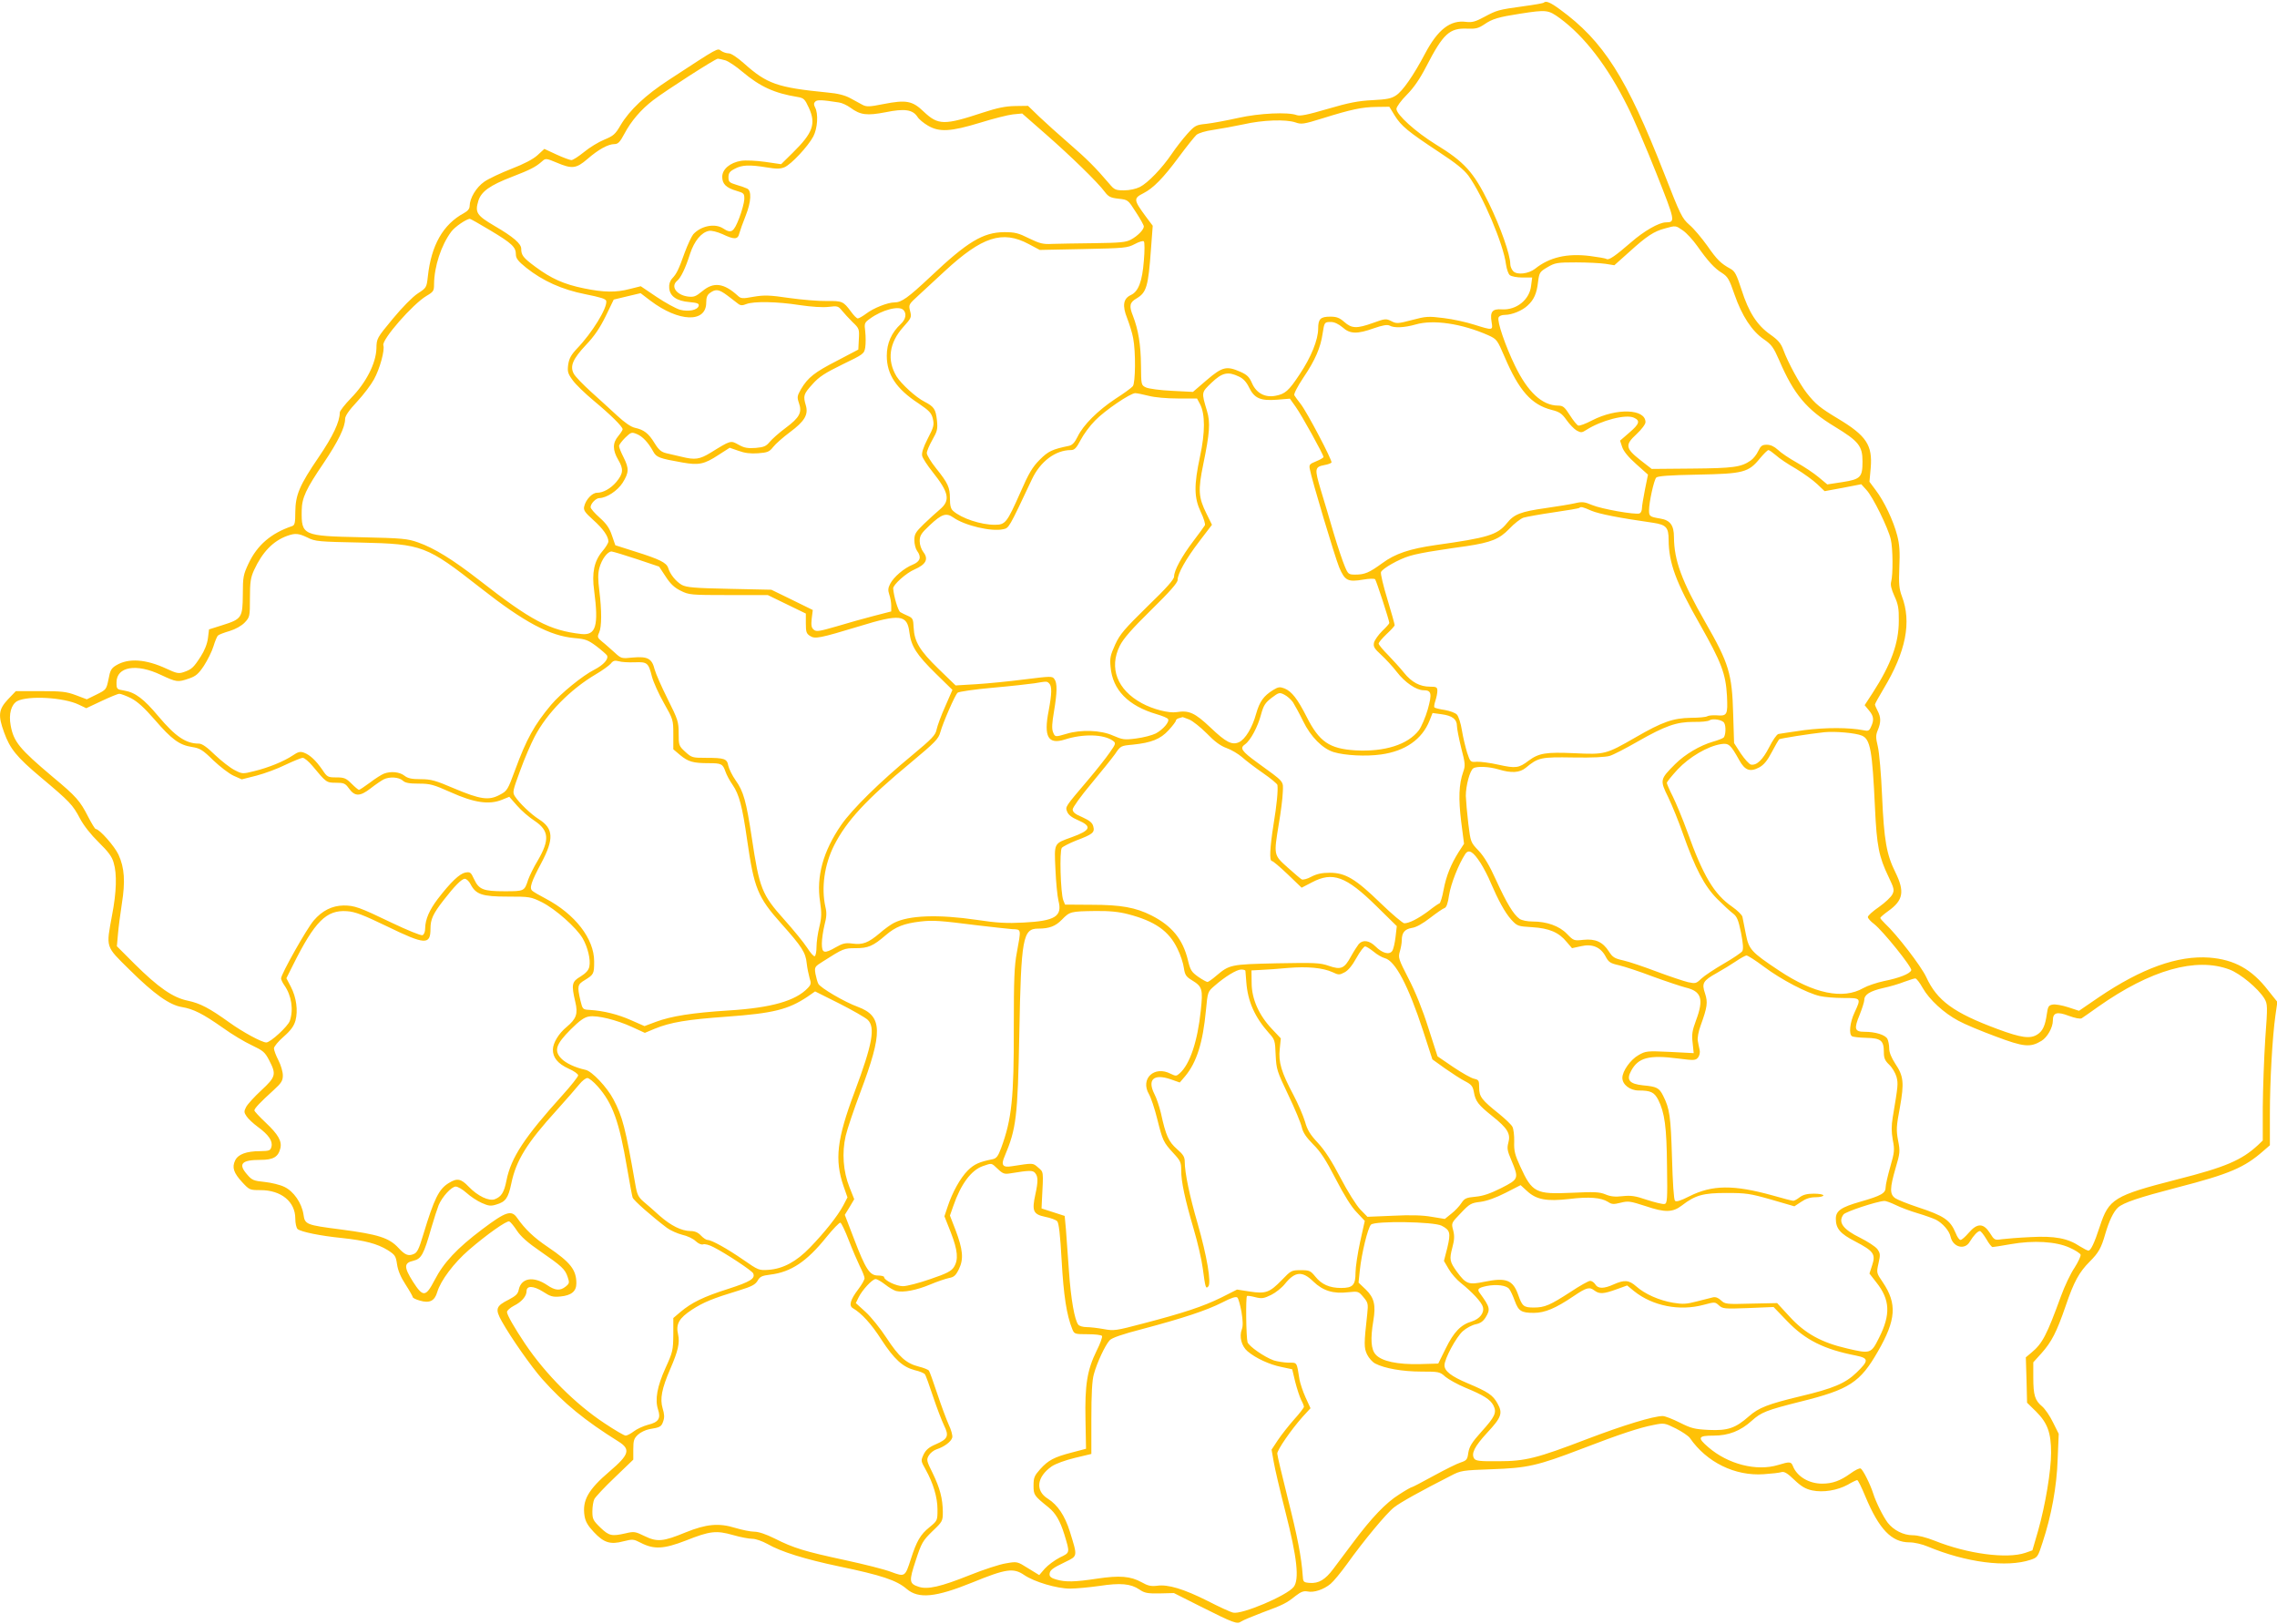 <?xml version="1.0" standalone="no"?>
<!DOCTYPE svg PUBLIC "-//W3C//DTD SVG 20010904//EN"
 "http://www.w3.org/TR/2001/REC-SVG-20010904/DTD/svg10.dtd">
<svg version="1.0" xmlns="http://www.w3.org/2000/svg"
 width="1280pt" height="913pt" viewBox="0 0 1280 913"
 preserveAspectRatio="xMidYMid meet">
<g transform="translate(0,913) scale(0.1,-0.1)"
fill="#ffc107" stroke="none">
<path d="M8678 9115 c-2 -3 -53 -12 -113 -20 -144 -20 -150 -22 -221 -60 -50
-27 -69 -32 -102 -28 -89 12 -160 -43 -232 -180 -64 -121 -125 -209 -162 -233
-26 -18 -53 -23 -133 -27 -79 -4 -132 -14 -251 -49 -116 -34 -157 -42 -175
-35 -48 18 -209 11 -329 -16 -63 -14 -143 -29 -178 -33 -59 -6 -65 -9 -109
-58 -25 -28 -64 -78 -86 -111 -55 -81 -134 -163 -179 -186 -22 -11 -58 -19
-89 -19 -47 0 -55 3 -83 37 -80 94 -129 142 -226 226 -58 50 -133 118 -168
151 l-63 61 -72 -1 c-54 -1 -100 -10 -182 -37 -218 -72 -251 -71 -332 5 -64
62 -99 68 -227 43 -80 -16 -95 -16 -118 -4 -14 8 -45 25 -68 37 -29 16 -70 27
-129 32 -282 28 -339 48 -469 164 -37 33 -72 56 -85 56 -12 0 -32 6 -43 14
-22 16 -8 24 -294 -163 -131 -85 -221 -170 -271 -254 -30 -52 -41 -61 -92 -82
-32 -13 -83 -44 -113 -69 -31 -25 -63 -46 -72 -46 -8 0 -46 14 -83 31 l-69 32
-38 -35 c-25 -23 -77 -50 -147 -77 -59 -23 -127 -55 -152 -72 -46 -32 -82 -92
-83 -137 0 -15 -10 -28 -32 -40 -117 -63 -184 -180 -203 -357 -7 -62 -8 -63
-57 -95 -29 -19 -87 -78 -140 -142 -90 -109 -91 -110 -92 -168 -3 -83 -58
-191 -142 -277 -35 -36 -64 -73 -64 -82 0 -52 -39 -134 -118 -250 -109 -160
-131 -213 -132 -309 0 -60 -3 -74 -17 -79 -119 -40 -197 -107 -246 -211 -29
-62 -32 -75 -32 -174 -1 -130 -6 -138 -114 -172 l-76 -24 -6 -49 c-4 -32 -19
-70 -41 -104 -40 -62 -51 -72 -95 -87 -29 -10 -41 -7 -97 19 -116 54 -214 61
-283 19 -27 -16 -34 -28 -43 -78 -12 -58 -13 -59 -67 -86 l-55 -27 -61 23
c-53 20 -81 23 -200 23 l-138 0 -45 -47 c-52 -56 -56 -89 -21 -185 33 -92 71
-139 207 -253 162 -136 179 -154 219 -230 21 -40 62 -92 106 -135 54 -53 75
-81 84 -115 19 -62 16 -165 -9 -294 -34 -186 -39 -172 98 -307 139 -138 226
-199 295 -210 65 -11 118 -38 229 -116 51 -37 125 -81 164 -99 63 -30 73 -38
97 -84 41 -79 38 -93 -44 -169 -39 -36 -77 -78 -85 -93 -13 -25 -13 -31 2 -53
9 -14 38 -41 64 -60 60 -44 84 -79 76 -111 -6 -22 -12 -24 -64 -25 -78 0 -124
-18 -140 -52 -19 -39 -9 -70 40 -123 40 -43 42 -44 102 -44 117 0 196 -65 196
-160 0 -27 6 -52 13 -59 20 -16 128 -38 247 -50 132 -14 200 -32 259 -68 42
-27 46 -33 53 -80 5 -35 21 -73 48 -114 22 -34 40 -66 40 -70 0 -5 18 -14 40
-20 54 -16 83 -3 98 48 19 65 94 164 177 236 103 89 214 167 228 161 7 -3 26
-26 43 -52 21 -32 61 -68 130 -115 123 -85 140 -101 155 -145 11 -32 10 -37
-11 -54 -31 -25 -59 -23 -104 8 -77 52 -146 41 -160 -26 -4 -23 -17 -35 -55
-55 -74 -37 -79 -53 -40 -123 54 -96 165 -253 226 -323 124 -139 239 -233 431
-353 68 -43 59 -73 -50 -166 -122 -104 -156 -164 -142 -252 5 -31 19 -55 52
-90 56 -60 93 -72 167 -52 52 13 57 12 96 -8 75 -39 130 -36 254 12 136 54
171 58 266 31 41 -12 90 -21 108 -21 19 0 56 -13 85 -29 76 -44 212 -86 402
-126 240 -50 324 -78 381 -127 67 -57 163 -47 368 36 191 78 232 84 293 42 56
-38 183 -76 257 -76 34 0 108 7 165 15 118 18 176 13 225 -20 29 -20 45 -23
114 -22 l80 2 143 -72 c195 -98 212 -104 235 -88 10 7 63 29 118 50 120 44
138 54 188 94 30 23 45 29 67 25 36 -8 92 11 130 43 16 13 58 64 92 111 92
129 222 286 265 319 34 27 149 91 318 177 57 30 65 31 230 37 202 7 256 19
507 115 213 82 325 119 404 134 59 12 62 11 125 -20 35 -18 71 -42 79 -54 94
-136 253 -214 414 -203 45 3 90 8 101 12 15 4 33 -6 72 -44 39 -37 63 -51 100
-59 62 -13 141 0 200 32 25 15 49 26 53 26 5 0 25 -41 46 -92 77 -184 147
-258 248 -258 27 0 71 -10 104 -24 214 -89 443 -119 577 -74 39 13 41 16 67
97 50 151 80 315 85 468 l6 143 -32 64 c-17 36 -45 76 -61 90 -41 34 -50 63
-50 163 l0 85 46 51 c57 64 85 118 136 266 46 136 76 190 135 249 50 50 65 76
88 157 21 72 46 124 71 147 31 28 119 57 334 113 294 76 377 112 483 205 l37
32 0 174 c0 188 14 433 31 555 l11 77 -52 65 c-92 119 -190 173 -330 184 -178
13 -381 -60 -622 -223 l-111 -76 -61 20 c-34 11 -73 18 -87 15 -23 -4 -27 -11
-33 -54 -9 -64 -23 -95 -53 -114 -40 -26 -91 -19 -223 30 -248 92 -341 160
-402 293 -29 62 -166 240 -232 301 -14 14 -26 27 -26 31 0 4 20 21 45 39 84
60 93 109 40 217 -50 101 -64 179 -75 429 -5 121 -16 246 -24 279 -12 50 -12
63 0 92 18 43 18 72 -1 108 -8 15 -15 32 -15 36 0 4 22 44 49 89 125 208 158
374 102 520 -15 41 -18 68 -14 163 4 86 1 128 -12 178 -21 82 -74 194 -121
255 l-35 47 7 77 c11 129 -24 182 -186 279 -98 59 -124 80 -173 142 -40 51
-106 172 -132 243 -14 38 -30 56 -74 87 -74 52 -121 125 -161 251 -28 86 -37
104 -62 118 -55 30 -76 51 -131 130 -31 43 -75 96 -100 117 -42 37 -50 54
-142 289 -211 539 -341 744 -587 923 -53 39 -78 49 -90 37z m90 -87 c139 -102
269 -271 380 -494 34 -66 107 -237 163 -378 107 -270 108 -275 54 -276 -39 0
-124 -49 -196 -112 -89 -77 -125 -102 -138 -94 -5 4 -47 11 -93 17 -129 16
-228 -7 -309 -72 -36 -28 -100 -36 -122 -14 -9 9 -17 27 -17 40 0 53 -55 209
-121 344 -85 174 -137 231 -299 330 -113 70 -220 167 -220 199 0 11 26 47 58
79 39 39 74 90 109 158 96 186 131 218 231 214 48 -2 63 2 96 24 45 31 79 41
201 60 149 23 158 22 223 -25z m-4691 -237 c17 -5 61 -34 97 -65 99 -83 179
-120 309 -141 35 -6 41 -11 64 -61 41 -90 23 -141 -91 -253 l-65 -64 -89 13
c-50 7 -110 10 -136 6 -62 -10 -106 -47 -106 -90 0 -40 22 -62 81 -79 41 -12
44 -15 43 -48 -1 -19 -14 -67 -29 -106 -31 -79 -44 -87 -90 -57 -46 30 -124
15 -168 -33 -9 -11 -31 -57 -48 -103 -35 -98 -45 -118 -71 -146 -13 -15 -18
-33 -16 -54 4 -46 43 -72 113 -78 44 -4 55 -8 53 -20 -5 -25 -57 -36 -106 -23
-23 7 -82 39 -131 72 l-89 60 -60 -15 c-79 -21 -147 -20 -259 3 -113 23 -184
55 -273 121 -69 51 -80 65 -80 102 0 28 -45 67 -150 128 -100 59 -111 75 -91
141 16 52 64 87 189 135 101 39 133 55 168 86 21 19 23 19 83 -6 87 -37 110
-34 173 20 62 54 117 84 152 84 20 0 31 11 56 58 38 72 94 137 162 189 66 51
349 233 363 233 6 0 24 -4 42 -9z m639 -237 c17 -2 46 -16 64 -29 57 -42 93
-46 198 -26 107 22 152 15 179 -25 8 -14 35 -36 59 -50 64 -38 129 -34 293 16
74 23 157 44 185 47 l52 5 129 -113 c142 -124 297 -275 335 -327 21 -28 33
-34 78 -39 53 -6 53 -6 97 -75 25 -38 45 -74 45 -81 0 -18 -35 -54 -73 -74
-27 -15 -61 -18 -207 -20 -96 -1 -202 -3 -235 -4 -51 -3 -70 2 -130 31 -60 30
-79 35 -140 35 -119 -1 -207 -54 -414 -250 -127 -119 -163 -145 -203 -145 -38
0 -119 -32 -160 -64 -19 -14 -40 -26 -46 -26 -6 0 -23 17 -38 38 -43 58 -49
61 -137 60 -45 -1 -140 7 -211 17 -109 16 -139 17 -199 7 -65 -12 -72 -11 -91
7 -77 70 -135 77 -197 25 -38 -31 -48 -35 -82 -31 -65 9 -98 57 -61 88 21 17
47 70 73 152 24 73 64 121 106 129 15 3 46 -5 76 -18 67 -32 87 -31 95 4 4 15
20 60 36 100 31 78 34 140 8 152 -8 4 -35 14 -60 21 -40 12 -45 17 -45 43 0
22 7 33 35 47 40 22 83 24 180 8 54 -9 76 -9 100 1 38 16 133 118 162 173 24
46 29 128 10 163 -8 16 -8 24 1 33 11 11 37 10 133 -5z m3124 -73 c37 -60 77
-92 248 -205 95 -62 142 -100 167 -134 80 -111 197 -385 211 -499 4 -26 13
-54 22 -60 9 -7 40 -13 70 -13 l55 0 -6 -46 c-8 -78 -82 -138 -164 -133 -54 4
-68 -13 -58 -72 8 -47 7 -47 -98 -14 -43 14 -120 31 -171 37 -87 11 -100 10
-179 -11 -80 -21 -87 -21 -116 -6 -30 15 -35 14 -102 -10 -92 -33 -120 -32
-162 5 -27 24 -44 30 -79 30 -55 0 -68 -13 -68 -67 0 -62 -39 -160 -104 -257
-62 -94 -82 -111 -137 -121 -57 -11 -106 15 -130 69 -16 37 -28 49 -66 66 -78
34 -101 29 -189 -46 l-78 -67 -118 6 c-65 3 -131 12 -146 19 -27 13 -27 14
-28 123 -1 118 -15 201 -45 279 -23 57 -19 76 21 99 55 33 65 67 80 275 l10
133 -39 52 c-69 94 -70 102 -13 131 55 28 111 85 197 201 45 61 91 118 101
127 12 10 51 22 95 28 40 6 117 20 169 31 109 25 238 29 292 11 33 -12 47 -10
150 22 163 51 224 64 306 65 l72 1 30 -49z m-5084 -646 c122 -73 144 -94 144
-135 0 -22 12 -38 58 -75 93 -74 201 -123 333 -149 85 -17 115 -26 117 -38 7
-38 -79 -179 -165 -268 -33 -35 -44 -56 -49 -90 -5 -39 -2 -50 25 -87 17 -24
70 -75 118 -115 95 -79 163 -146 163 -161 0 -5 -11 -22 -25 -39 -32 -38 -32
-78 1 -134 30 -51 28 -76 -12 -124 -31 -36 -73 -60 -108 -60 -27 0 -63 -38
-72 -77 -5 -20 3 -33 50 -75 55 -49 86 -92 86 -122 0 -8 -15 -33 -34 -55 -46
-55 -60 -121 -46 -221 26 -199 10 -253 -72 -244 -178 20 -281 74 -574 303
-149 116 -253 180 -344 212 -59 21 -88 24 -320 29 -328 7 -336 10 -334 150 1
72 24 121 124 268 81 121 120 200 120 247 0 17 22 49 68 98 37 40 79 96 94
124 33 59 62 165 53 192 -10 31 165 232 243 278 39 23 42 28 42 66 1 99 40
219 97 295 20 27 83 70 104 72 4 0 55 -29 115 -65z m6705 -1 c20 -14 56 -53
80 -87 60 -85 97 -126 140 -152 32 -21 40 -35 70 -122 41 -118 97 -204 164
-250 44 -30 55 -46 87 -119 82 -191 154 -277 313 -373 133 -81 155 -108 155
-195 0 -89 -11 -100 -113 -116 l-85 -13 -48 40 c-27 23 -83 60 -124 83 -41 23
-89 55 -105 71 -21 19 -41 29 -63 29 -26 0 -34 -6 -48 -35 -9 -20 -28 -44 -43
-54 -53 -37 -98 -43 -330 -45 l-226 -2 -63 49 c-85 67 -88 86 -23 146 29 27
51 56 51 68 0 75 -162 81 -300 10 -36 -19 -71 -32 -78 -29 -7 2 -28 28 -47 58
-30 47 -39 54 -67 54 -89 1 -170 76 -242 225 -53 109 -101 248 -92 270 3 9 18
15 36 15 39 0 98 24 128 53 35 32 51 68 58 132 7 53 9 57 53 83 43 25 54 27
161 27 63 0 138 -4 165 -8 l50 -8 84 75 c98 89 139 116 201 132 61 17 59 17
101 -12z m-3678 -76 l62 -33 245 5 c232 5 247 6 289 28 24 13 47 20 51 15 5
-4 5 -54 0 -110 -9 -114 -30 -171 -72 -191 -44 -20 -50 -60 -22 -130 13 -34
29 -84 34 -113 15 -76 13 -252 -2 -270 -7 -9 -51 -41 -98 -71 -98 -65 -180
-146 -212 -212 -16 -33 -30 -48 -48 -52 -96 -20 -117 -30 -165 -78 -41 -41
-62 -76 -109 -184 -76 -171 -84 -182 -144 -182 -78 0 -187 36 -234 78 -13 11
-18 30 -18 69 0 63 -10 86 -79 172 -28 35 -51 73 -51 84 0 11 14 44 31 74 28
49 31 61 26 110 -7 63 -16 77 -70 105 -48 24 -130 99 -157 142 -55 91 -42 189
38 278 46 51 47 55 38 90 -9 36 -8 37 50 90 32 29 97 89 145 134 210 194 324
231 472 152z m-1693 -290 c24 -18 51 -39 60 -46 13 -10 24 -10 46 -1 42 16
172 14 299 -6 67 -10 131 -14 163 -10 49 6 54 5 75 -21 12 -15 39 -44 60 -65
37 -35 38 -39 35 -95 l-3 -59 -118 -62 c-129 -66 -165 -95 -204 -160 -22 -39
-23 -45 -12 -78 19 -53 4 -82 -74 -140 -38 -28 -78 -64 -91 -80 -19 -23 -32
-29 -78 -33 -45 -3 -64 0 -96 18 -45 25 -43 26 -156 -44 -64 -39 -89 -42 -163
-24 -27 6 -65 15 -86 20 -30 7 -44 19 -68 58 -33 54 -59 74 -109 85 -23 5 -58
29 -101 69 -36 33 -102 94 -147 134 -45 41 -89 86 -97 102 -22 42 -5 82 69
161 47 49 78 95 111 162 l45 93 75 18 76 18 55 -42 c160 -121 314 -126 314
-11 0 30 6 44 22 55 32 23 50 20 98 -16z m988 -80 c20 -20 14 -53 -14 -79 -53
-49 -79 -109 -79 -179 0 -105 53 -186 179 -268 60 -41 72 -53 80 -86 8 -35 5
-47 -29 -112 -26 -51 -35 -81 -31 -97 3 -13 29 -53 57 -88 94 -118 103 -162
42 -213 -20 -17 -61 -54 -90 -82 -46 -45 -53 -56 -53 -91 0 -21 7 -48 15 -59
26 -35 19 -60 -24 -78 -48 -19 -107 -69 -127 -108 -12 -23 -13 -36 -5 -60 6
-17 11 -45 11 -63 l0 -32 -97 -25 c-54 -14 -148 -40 -210 -59 -97 -28 -114
-31 -128 -19 -14 11 -16 25 -12 63 l6 48 -116 57 -117 57 -235 5 c-199 4 -241
8 -268 22 -33 19 -66 59 -77 96 -10 29 -47 48 -184 91 l-113 36 -19 55 c-14
42 -31 66 -69 100 -28 25 -51 51 -51 59 0 20 30 51 49 51 41 1 102 41 131 86
36 58 37 80 5 144 -14 27 -25 55 -25 63 0 7 16 28 34 46 33 32 37 33 66 21 32
-13 64 -47 92 -98 18 -33 34 -39 165 -62 90 -16 122 -10 201 42 l64 41 49 -17
c35 -13 68 -17 110 -14 53 4 64 8 85 35 13 17 56 55 95 84 82 61 104 98 89
150 -16 54 -13 64 37 119 37 42 70 63 168 111 120 58 123 60 129 97 3 20 3 60
0 87 -6 48 -5 51 27 74 67 49 162 74 187 49z m2469 -98 c42 -38 82 -39 177 -5
49 17 74 21 87 15 26 -15 84 -12 147 6 99 29 259 5 407 -60 50 -23 51 -25 93
-122 81 -190 151 -269 264 -298 44 -11 58 -20 84 -57 17 -24 43 -51 57 -59 24
-13 29 -13 54 3 84 54 222 90 268 69 37 -17 31 -35 -26 -84 l-52 -45 12 -36
c8 -24 35 -57 79 -96 l66 -59 -17 -84 c-9 -46 -17 -93 -17 -106 0 -12 -6 -25
-13 -28 -24 -9 -215 25 -267 47 -43 18 -55 20 -97 10 -26 -6 -100 -18 -163
-27 -141 -20 -179 -34 -220 -86 -53 -65 -107 -81 -400 -122 -146 -21 -227 -48
-300 -102 -73 -53 -98 -64 -151 -64 -38 0 -41 2 -60 48 -11 26 -39 108 -61
182 -22 74 -54 185 -73 245 -36 121 -35 130 21 141 19 3 36 10 39 14 6 10
-138 285 -174 330 -15 19 -31 41 -35 48 -4 7 16 47 52 101 65 96 96 168 107
246 10 64 10 65 47 65 19 0 42 -11 65 -30z m-582 -277 c24 -11 42 -31 56 -60
30 -62 64 -77 157 -70 l73 6 32 -45 c34 -47 157 -270 157 -283 0 -4 -19 -15
-41 -24 -37 -15 -41 -19 -36 -44 10 -57 140 -490 165 -552 32 -75 48 -84 136
-69 33 6 61 6 66 2 7 -8 80 -232 80 -246 0 -4 -18 -24 -40 -45 -21 -21 -42
-50 -46 -65 -5 -23 1 -33 40 -69 25 -23 65 -66 88 -96 45 -59 110 -103 150
-103 45 0 49 -18 24 -108 -13 -45 -36 -98 -50 -117 -62 -81 -193 -122 -356
-113 -147 9 -204 48 -275 189 -51 100 -83 142 -124 159 -26 10 -35 9 -63 -8
-55 -34 -77 -65 -97 -135 -21 -77 -61 -143 -96 -159 -39 -18 -73 -1 -160 82
-89 84 -121 98 -191 87 -43 -7 -133 16 -195 50 -139 75 -186 199 -124 323 20
40 67 94 176 201 105 103 149 153 149 169 0 35 45 116 122 217 l71 93 -31 63
c-45 91 -48 131 -18 277 36 175 41 234 21 300 -32 107 -32 103 26 159 60 57
92 64 154 34z m-508 -108 c34 -9 101 -15 165 -15 l107 0 17 -32 c29 -56 29
-158 0 -293 -35 -164 -34 -232 4 -313 17 -35 27 -69 23 -75 -4 -7 -33 -47 -65
-89 -66 -87 -108 -165 -108 -199 0 -16 -43 -65 -150 -168 -128 -126 -154 -155
-181 -214 -27 -60 -31 -76 -26 -126 11 -129 99 -219 260 -266 31 -9 60 -21 63
-27 10 -15 -28 -59 -69 -81 -20 -10 -69 -23 -109 -28 -68 -9 -77 -7 -131 16
-68 31 -181 35 -262 10 -65 -19 -64 -19 -76 11 -7 19 -5 52 6 115 18 108 19
160 2 182 -11 17 -21 16 -167 -2 -85 -11 -207 -23 -271 -27 l-117 -7 -96 93
c-106 103 -136 153 -140 232 -2 48 -5 54 -32 66 -16 7 -35 16 -43 21 -12 6
-37 89 -40 133 -2 20 74 88 120 107 64 28 80 58 50 97 -12 16 -21 41 -21 62 0
31 8 44 56 89 68 64 93 72 133 44 63 -45 214 -81 280 -66 33 7 31 3 162 281
47 100 132 164 219 164 20 0 31 11 55 57 16 31 52 80 81 109 55 57 198 154
226 154 9 0 43 -7 75 -15z m3526 -334 c18 -17 69 -51 113 -76 43 -26 97 -65
120 -87 l41 -39 103 19 103 20 29 -32 c36 -38 122 -213 137 -278 12 -51 13
-198 2 -238 -5 -17 1 -42 18 -80 21 -45 26 -70 25 -140 0 -125 -43 -244 -147
-405 l-45 -69 24 -29 c27 -32 30 -54 12 -92 -10 -23 -16 -26 -42 -20 -82 16
-210 16 -332 1 -71 -10 -137 -20 -147 -22 -10 -3 -33 -37 -52 -75 -36 -70 -70
-103 -102 -97 -10 2 -35 30 -57 62 l-38 59 -5 161 c-6 229 -24 287 -156 517
-134 234 -176 349 -177 480 0 66 -21 95 -77 104 -60 10 -63 13 -63 47 0 45 27
167 40 183 8 9 70 14 233 17 258 5 286 12 351 92 21 25 42 46 47 46 5 0 23
-13 42 -29z m-1037 -312 c43 -18 153 -40 349 -68 71 -11 85 -26 85 -95 1 -130
40 -238 176 -476 121 -214 145 -277 152 -401 5 -108 2 -115 -60 -110 -21 1
-43 -1 -50 -5 -7 -5 -49 -9 -93 -9 -100 -2 -159 -22 -311 -110 -167 -96 -172
-97 -344 -89 -159 7 -199 1 -257 -42 -55 -42 -73 -44 -168 -23 -48 11 -104 18
-123 17 -36 -3 -37 -2 -55 52 -9 30 -23 87 -29 125 -6 39 -19 78 -28 88 -9 10
-40 21 -68 26 -29 4 -55 11 -58 14 -4 3 -1 20 5 38 6 18 11 43 11 55 0 21 -5
24 -41 24 -57 0 -104 25 -147 79 -20 25 -61 70 -89 99 -29 29 -53 58 -53 64 0
7 20 30 45 54 25 23 45 45 45 50 0 5 -18 70 -41 146 -23 75 -39 143 -36 152 8
20 100 73 162 91 28 9 95 22 150 30 55 9 131 20 169 25 139 21 185 40 240 97
27 29 63 57 80 63 17 5 94 19 170 30 76 11 141 22 144 25 9 8 18 6 68 -16z
m-7217 -151 c43 -22 63 -23 301 -28 344 -8 368 -17 670 -254 248 -195 392
-271 531 -283 60 -5 75 -11 121 -45 29 -22 56 -46 60 -52 11 -20 -19 -54 -72
-81 -65 -33 -187 -132 -242 -197 -94 -112 -139 -193 -203 -368 -41 -111 -44
-116 -86 -138 -61 -33 -109 -26 -256 36 -105 45 -130 52 -188 52 -52 0 -73 5
-92 20 -27 21 -76 26 -115 11 -13 -5 -48 -27 -78 -50 -30 -22 -58 -41 -62 -41
-4 0 -23 16 -42 35 -31 31 -42 35 -85 35 -48 0 -52 2 -79 43 -37 53 -69 83
-103 96 -22 8 -33 5 -64 -16 -48 -32 -134 -68 -217 -88 -64 -16 -66 -16 -109
6 -24 12 -74 51 -110 85 -45 44 -73 64 -91 64 -73 0 -131 39 -228 154 -81 97
-130 134 -191 144 -43 7 -44 8 -44 46 0 89 112 108 250 42 88 -41 94 -42 158
-20 38 13 53 26 83 71 20 31 45 80 54 110 9 29 20 57 26 61 5 5 34 16 65 25
33 10 67 29 85 48 28 30 29 33 29 137 0 90 4 115 23 157 47 102 107 164 187
193 45 16 64 14 114 -10z m1851 -121 l125 -42 37 -56 c27 -42 50 -63 85 -80
46 -23 57 -24 268 -24 l221 0 107 -52 107 -52 0 -55 c0 -48 3 -58 24 -71 28
-18 53 -13 278 55 227 70 268 65 280 -34 10 -79 40 -126 149 -233 l93 -91 -41
-94 c-23 -51 -44 -109 -48 -129 -6 -31 -25 -51 -138 -145 -181 -149 -336 -302
-398 -391 -102 -148 -141 -290 -119 -432 9 -63 9 -87 -4 -141 -9 -36 -16 -86
-16 -112 0 -26 -4 -49 -10 -53 -5 -3 -24 18 -43 48 -19 29 -76 99 -127 156
-128 143 -141 176 -184 463 -31 204 -46 259 -91 322 -19 27 -37 64 -41 82 -7
39 -21 44 -127 44 -74 0 -79 1 -115 34 -36 33 -37 37 -37 104 0 65 -4 77 -62
193 -34 68 -67 143 -73 166 -15 61 -39 74 -121 67 -66 -7 -67 -6 -105 29 -22
19 -52 47 -69 60 -27 22 -28 27 -17 51 15 33 15 123 1 236 -8 62 -8 96 0 126
13 50 46 94 69 94 9 -1 73 -20 142 -43z m-14 -580 c73 3 79 -2 99 -81 8 -30
38 -97 67 -148 52 -92 53 -94 53 -176 l0 -84 39 -33 c45 -37 72 -45 160 -45
71 0 79 -4 94 -47 6 -18 24 -52 41 -76 36 -53 54 -119 81 -309 39 -271 59
-321 192 -470 116 -130 137 -162 143 -224 3 -27 11 -64 16 -82 10 -29 8 -37
-10 -56 -68 -72 -204 -111 -443 -126 -207 -13 -325 -32 -411 -64 l-64 -24 -75
33 c-74 33 -154 53 -233 58 -39 2 -40 3 -52 52 -19 82 -17 91 25 116 50 31 52
35 52 105 0 127 -107 266 -275 354 -33 17 -65 36 -72 42 -19 15 -7 50 50 157
72 135 69 194 -14 246 -44 28 -109 90 -134 128 -15 23 -13 31 29 145 24 67 61
152 81 190 69 133 201 267 345 352 36 21 73 48 83 59 13 17 23 20 45 14 15 -5
55 -7 88 -6z m2332 -119 c16 -16 15 -57 -3 -153 -29 -147 -3 -192 91 -162 102
33 219 30 270 -7 18 -13 17 -17 -19 -68 -20 -29 -73 -96 -117 -148 -135 -159
-132 -154 -121 -183 7 -18 27 -33 60 -47 81 -35 74 -57 -34 -96 -102 -37 -99
-30 -92 -180 3 -72 11 -152 17 -177 23 -88 -18 -114 -197 -123 -93 -5 -149 -2
-261 15 -218 32 -383 26 -467 -17 -16 -8 -53 -34 -80 -58 -64 -54 -95 -66
-154 -58 -38 5 -54 1 -91 -20 -67 -39 -80 -35 -80 20 0 25 7 72 15 105 12 44
13 69 5 101 -24 107 -6 237 49 346 70 138 181 258 431 465 138 115 156 134
166 171 15 54 82 208 97 222 7 6 95 19 197 28 102 9 208 21 235 25 71 12 70
12 83 -1z m1370 -105 c10 -16 36 -63 57 -106 43 -89 110 -156 173 -175 64 -19
181 -25 266 -13 136 19 230 85 272 190 l17 43 51 -7 c60 -8 86 -28 86 -65 0
-15 11 -71 24 -124 23 -88 24 -100 11 -136 -24 -68 -27 -149 -11 -279 l16
-124 -30 -46 c-44 -70 -70 -134 -85 -213 -7 -40 -18 -74 -23 -76 -5 -1 -34
-21 -63 -44 -57 -42 -107 -68 -135 -68 -8 0 -69 51 -134 114 -140 136 -197
170 -285 170 -43 0 -72 -6 -103 -22 -23 -13 -48 -19 -55 -15 -7 4 -42 34 -79
67 -79 71 -78 68 -49 246 11 64 21 142 22 175 3 67 13 55 -144 169 -88 64 -99
81 -68 102 31 22 72 99 90 168 14 51 23 65 59 93 41 31 45 32 72 18 16 -8 37
-27 48 -42z m-6531 22 c36 -19 73 -52 133 -121 95 -110 138 -142 209 -153 45
-7 60 -16 120 -75 38 -36 90 -76 115 -87 l45 -20 83 21 c46 12 119 39 163 61
45 21 88 39 97 39 9 0 34 -21 55 -46 77 -93 78 -94 132 -94 44 0 52 -4 71 -30
34 -48 62 -49 123 -2 28 22 62 45 74 51 32 16 84 13 106 -6 14 -14 37 -18 91
-18 64 0 82 -5 181 -49 129 -58 214 -71 286 -42 l42 17 43 -49 c24 -28 68 -66
99 -86 82 -55 86 -107 17 -225 -22 -36 -45 -84 -53 -106 -21 -65 -22 -65 -133
-65 -120 0 -144 10 -171 68 -18 39 -22 42 -50 37 -32 -7 -81 -53 -154 -148
-47 -62 -70 -114 -71 -165 0 -20 -6 -35 -15 -39 -9 -3 -85 28 -173 70 -183 88
-209 97 -271 97 -64 -1 -120 -29 -167 -84 -40 -46 -184 -302 -184 -326 0 -6 8
-24 18 -38 41 -58 53 -138 31 -201 -11 -31 -109 -121 -132 -121 -25 0 -135 60
-207 112 -113 81 -164 108 -235 123 -83 17 -165 74 -299 207 l-99 99 6 67 c3
37 13 114 22 172 20 125 15 202 -19 276 -22 47 -107 144 -128 144 -4 0 -23 31
-42 68 -46 90 -66 114 -201 226 -186 157 -218 196 -235 288 -12 64 3 118 37
137 62 32 261 21 346 -20 l42 -20 85 40 c47 22 92 41 101 41 8 0 38 -11 66
-25z m5949 -120 c19 -8 63 -43 98 -78 42 -44 77 -70 111 -82 28 -10 66 -33 87
-51 20 -18 72 -58 117 -89 45 -31 82 -62 82 -68 4 -31 -4 -113 -22 -222 -21
-133 -24 -205 -9 -205 6 0 46 -34 89 -75 l78 -75 58 30 c117 62 192 34 362
-133 l115 -113 -7 -61 c-4 -34 -12 -69 -19 -79 -17 -23 -56 -12 -94 26 -34 34
-71 39 -94 13 -8 -10 -28 -41 -44 -70 -37 -68 -56 -76 -125 -52 -49 17 -77 18
-292 14 -261 -6 -265 -7 -341 -71 -22 -19 -44 -34 -48 -34 -5 0 -29 13 -52 29
-38 27 -45 37 -59 97 -29 116 -90 190 -204 248 -89 45 -172 60 -337 60 l-149
1 -10 25 c-15 40 -22 277 -8 294 7 8 43 26 80 41 93 35 106 45 97 79 -5 21
-20 33 -61 52 -41 17 -55 29 -55 44 0 11 46 75 103 143 56 67 117 143 135 168
31 46 32 47 99 53 106 11 156 31 202 81 23 25 41 49 41 54 0 5 8 12 18 14 9 3
18 5 20 6 1 0 18 -6 38 -14z m3006 -18 c12 -19 9 -74 -4 -84 -7 -5 -33 -15
-58 -22 -73 -21 -158 -71 -213 -126 -86 -86 -87 -90 -39 -187 22 -46 59 -137
82 -203 70 -198 121 -295 192 -367 35 -35 75 -72 90 -83 22 -17 30 -35 45
-108 12 -61 14 -93 7 -104 -5 -8 -52 -40 -104 -70 -52 -30 -109 -68 -126 -84
-29 -28 -33 -29 -75 -20 -24 6 -103 32 -175 59 -71 27 -156 56 -188 63 -50 11
-61 18 -82 51 -34 53 -75 72 -143 65 -53 -6 -55 -5 -92 33 -43 45 -114 70
-194 70 -29 0 -60 6 -73 15 -34 24 -73 89 -132 218 -37 82 -67 132 -98 165
-45 47 -45 48 -58 152 -7 58 -13 128 -14 156 0 58 23 143 42 155 20 13 88 10
142 -6 72 -22 119 -19 153 9 70 58 84 61 267 58 107 -2 182 2 205 9 20 6 90
42 156 80 156 89 219 111 315 111 42 -1 82 3 90 9 18 12 71 3 82 -14z m774
-72 c48 -20 59 -82 74 -405 10 -215 22 -276 76 -388 31 -65 34 -75 22 -99 -7
-15 -41 -47 -75 -71 -35 -24 -63 -49 -63 -57 0 -7 16 -25 35 -39 50 -39 215
-244 209 -260 -7 -20 -68 -44 -154 -61 -41 -9 -92 -26 -115 -39 -114 -66 -279
-32 -474 98 -158 105 -170 119 -187 206 -8 41 -17 84 -19 96 -2 11 -29 37 -59
58 -100 69 -162 173 -251 421 -26 72 -63 160 -81 197 -19 37 -34 72 -34 77 0
6 28 40 61 76 66 70 168 130 243 142 44 7 54 -2 103 -90 32 -58 61 -68 112
-41 26 14 46 38 71 86 19 36 38 69 41 72 5 5 171 31 254 40 61 6 176 -4 211
-19z m-2142 -718 c18 -29 43 -77 55 -107 43 -100 81 -170 116 -209 34 -37 37
-38 118 -43 96 -6 150 -29 194 -83 l30 -35 50 11 c64 15 111 -5 139 -58 17
-32 26 -38 75 -49 30 -7 116 -35 189 -63 74 -27 158 -55 185 -62 90 -21 104
-65 59 -185 -21 -57 -25 -79 -19 -126 l6 -58 -134 7 c-129 6 -136 5 -176 -18
-45 -25 -91 -90 -91 -128 0 -38 43 -71 92 -71 68 0 87 -10 109 -51 37 -73 48
-154 50 -374 3 -191 1 -210 -14 -213 -10 -2 -54 9 -98 23 -67 23 -91 26 -138
21 -42 -5 -68 -2 -96 10 -34 14 -62 15 -191 9 -201 -9 -221 1 -288 148 -30 65
-36 88 -34 140 1 34 -4 72 -10 83 -6 12 -40 44 -74 72 -99 79 -113 97 -113
148 0 40 -2 44 -28 50 -16 3 -69 33 -118 66 l-88 60 -52 161 c-32 102 -73 203
-111 276 -56 109 -59 118 -49 152 6 20 11 48 11 63 0 43 16 63 57 70 24 3 62
25 102 56 35 27 71 52 80 55 12 3 20 26 27 74 10 63 53 172 90 229 20 31 45
16 88 -51z m-5679 -117 c30 -58 65 -70 208 -70 125 0 131 -1 194 -32 75 -38
192 -141 228 -202 29 -50 46 -120 38 -159 -4 -21 -19 -37 -49 -56 -50 -29 -53
-45 -30 -143 16 -67 6 -95 -49 -141 -44 -36 -76 -89 -77 -126 -1 -45 27 -80
88 -108 30 -13 54 -30 54 -38 0 -7 -39 -57 -87 -110 -214 -237 -290 -351 -316
-481 -13 -67 -29 -91 -65 -105 -33 -13 -97 18 -147 70 -44 46 -65 50 -112 21
-56 -34 -82 -87 -143 -288 -26 -87 -35 -104 -56 -112 -29 -12 -48 -4 -84 35
-53 57 -112 76 -325 104 -195 25 -201 28 -209 84 -10 65 -55 130 -107 155 -24
12 -74 24 -112 28 -60 6 -71 10 -97 41 -53 60 -33 83 74 83 72 0 100 16 112
65 10 40 -13 79 -82 144 -35 33 -64 64 -64 69 0 11 32 45 108 114 44 40 52 53
52 83 0 20 -11 58 -25 85 -14 27 -25 57 -25 67 0 10 25 40 55 66 40 35 57 59
66 90 15 56 5 131 -26 190 l-25 48 36 72 c124 249 189 313 304 305 46 -3 90
-20 227 -86 214 -104 243 -105 243 -12 0 52 14 83 73 159 62 80 102 121 120
121 9 0 24 -14 32 -30z m3697 -169 c150 -39 229 -94 277 -194 17 -34 33 -83
36 -108 6 -39 12 -49 45 -69 59 -36 63 -50 50 -171 -18 -173 -61 -301 -118
-352 -19 -17 -22 -17 -51 -3 -92 48 -173 -28 -122 -115 11 -19 32 -81 46 -138
31 -124 35 -132 91 -193 40 -43 44 -52 44 -97 0 -64 21 -162 70 -329 22 -74
45 -173 51 -220 15 -112 17 -118 31 -104 19 19 -8 174 -59 352 -46 158 -73
288 -73 349 0 27 -8 41 -44 72 -47 42 -62 74 -90 202 -9 37 -25 86 -37 108
-40 80 -4 114 89 83 l54 -19 30 35 c65 78 100 189 117 370 10 105 10 105 48
138 59 52 125 92 150 92 13 0 23 -3 24 -7 0 -5 3 -33 5 -63 8 -110 48 -198
127 -287 33 -36 35 -42 38 -123 4 -81 7 -91 71 -225 37 -77 71 -159 76 -182 7
-30 24 -55 63 -95 41 -40 72 -87 127 -194 47 -91 89 -159 119 -189 l45 -48
-26 -117 c-14 -65 -26 -143 -26 -173 0 -71 -15 -87 -81 -87 -65 0 -110 20
-145 64 -27 33 -33 36 -82 36 -52 0 -55 -2 -106 -55 -69 -71 -91 -79 -181 -65
l-71 11 -89 -45 c-102 -50 -210 -86 -440 -146 -152 -40 -163 -42 -221 -31 -34
6 -77 11 -96 11 -20 0 -40 6 -46 13 -21 25 -42 143 -53 302 -6 88 -14 194 -17
235 l-7 75 -65 21 -65 21 2 44 c9 170 10 159 -21 186 -31 27 -26 26 -150 7
-49 -8 -60 7 -39 55 66 156 74 220 83 691 10 539 20 590 106 590 62 0 97 13
133 50 45 46 49 47 187 49 80 1 132 -4 186 -18z m-852 -62 c85 -10 175 -20
200 -22 52 -2 51 4 26 -132 -14 -73 -17 -151 -17 -415 1 -402 -11 -520 -71
-683 -17 -46 -26 -58 -47 -63 -76 -15 -105 -28 -141 -64 -42 -42 -87 -123
-114 -206 l-17 -51 36 -91 c39 -101 44 -153 17 -195 -14 -22 -40 -36 -132 -67
-63 -22 -132 -40 -154 -40 -38 0 -106 33 -106 51 0 5 -16 9 -35 9 -46 0 -69
35 -135 208 l-51 133 27 44 26 44 -27 68 c-35 88 -43 193 -21 288 9 39 46 148
82 244 128 340 126 429 -13 481 -75 27 -211 107 -223 130 -5 10 -12 35 -16 56
-6 38 -5 40 43 70 113 72 118 74 182 74 71 0 98 11 170 73 56 48 103 66 196
77 71 8 109 5 315 -21z m2231 -148 c20 -17 48 -33 63 -37 59 -14 133 -155 216
-409 l52 -160 71 -51 c40 -28 91 -61 113 -72 35 -18 43 -28 49 -59 9 -54 25
-74 105 -138 85 -68 103 -98 89 -149 -8 -30 -6 -45 17 -98 43 -103 42 -106
-56 -156 -62 -31 -102 -45 -145 -49 -53 -5 -62 -9 -80 -36 -11 -17 -36 -44
-57 -60 l-36 -29 -74 12 c-49 9 -120 11 -217 6 l-144 -6 -41 42 c-23 25 -71
101 -111 178 -48 92 -87 153 -126 195 -44 47 -60 73 -73 120 -10 33 -39 101
-65 150 -68 128 -85 184 -77 258 l6 60 -50 53 c-73 77 -114 169 -114 259 l-1
70 55 3 c30 1 98 6 151 11 108 9 195 1 250 -24 33 -16 39 -16 67 -1 20 10 44
39 67 81 20 36 42 65 49 65 6 0 27 -13 47 -29z m2196 -86 c96 -72 242 -148
313 -164 25 -6 84 -11 133 -11 100 0 100 0 62 -82 -26 -55 -33 -122 -14 -133
6 -4 42 -8 81 -9 82 -2 98 -15 98 -81 0 -33 6 -47 30 -70 17 -16 35 -47 41
-68 10 -39 9 -48 -21 -227 -8 -48 -8 -81 0 -127 11 -56 10 -69 -14 -152 -14
-49 -26 -101 -26 -115 0 -33 -23 -47 -142 -81 -108 -31 -138 -51 -138 -96 0
-55 24 -84 110 -128 103 -54 115 -71 94 -134 l-15 -46 39 -50 c77 -97 81 -180
15 -311 -45 -90 -48 -91 -180 -60 -144 33 -237 85 -322 178 l-71 77 -146 -3
c-139 -4 -147 -3 -169 18 -16 15 -31 21 -47 17 -13 -3 -54 -14 -91 -23 -57
-15 -78 -16 -132 -7 -78 13 -159 49 -207 92 -41 36 -66 38 -127 11 -55 -25
-88 -25 -103 0 -7 11 -20 20 -29 20 -9 0 -59 -28 -110 -62 -116 -75 -145 -88
-207 -88 -56 0 -65 7 -87 70 -30 85 -67 100 -190 75 -90 -19 -104 -13 -155 56
-41 57 -43 70 -26 135 12 44 13 67 5 98 -11 41 -11 41 43 97 49 52 58 57 110
63 37 5 87 23 142 51 l84 43 36 -33 c53 -49 110 -59 236 -45 113 14 181 8 219
-16 21 -14 31 -15 71 -5 43 11 54 9 141 -19 109 -37 152 -36 204 4 75 58 120
70 250 70 109 0 132 -3 251 -37 l131 -38 38 25 c26 18 51 26 81 26 24 0 44 5
44 10 0 6 -24 10 -54 10 -38 0 -60 -6 -79 -20 -14 -11 -30 -20 -36 -20 -6 0
-58 13 -116 30 -220 61 -340 60 -469 -5 -49 -25 -73 -32 -80 -25 -7 7 -13 102
-17 243 -7 232 -13 275 -50 348 -22 44 -36 51 -113 58 -76 8 -95 30 -67 81 40
75 100 91 263 70 93 -12 100 -11 114 6 8 11 12 29 8 44 -3 14 -8 36 -10 50 -3
14 4 53 16 85 38 105 41 130 25 180 -20 58 -12 72 65 115 34 19 83 49 108 66
26 18 53 32 59 33 7 1 52 -28 100 -64z m2616 -15 c61 -23 161 -106 196 -163
18 -31 19 -39 5 -227 -7 -107 -13 -280 -14 -383 l0 -188 -27 -26 c-92 -85
-183 -124 -455 -193 -355 -91 -383 -109 -434 -264 -31 -95 -51 -136 -64 -136
-6 0 -27 11 -48 24 -69 46 -142 59 -276 52 -67 -3 -140 -9 -163 -12 -40 -6
-42 -5 -67 35 -36 56 -71 57 -119 1 -19 -22 -39 -40 -46 -40 -7 0 -19 17 -27
38 -31 74 -64 97 -216 147 -54 18 -109 40 -123 49 -33 22 -32 56 1 170 25 84
26 94 14 155 -11 58 -10 80 10 185 25 140 21 177 -26 247 -22 34 -34 63 -34
86 0 19 -5 43 -10 53 -12 23 -68 40 -128 40 -57 0 -61 16 -28 96 14 35 26 73
26 83 0 30 32 50 106 67 38 8 92 24 119 35 28 10 55 19 62 19 6 0 25 -24 41
-53 37 -66 120 -142 201 -185 34 -19 128 -58 209 -88 159 -60 195 -63 258 -25
33 20 64 75 64 114 0 45 23 52 89 27 35 -13 65 -19 73 -14 7 4 49 34 93 65
294 207 550 280 738 209z m-7656 -282 c45 -42 28 -136 -73 -406 -100 -266
-113 -382 -62 -530 l22 -63 -24 -46 c-31 -58 -103 -149 -186 -235 -77 -80
-152 -120 -233 -126 -55 -4 -58 -2 -142 56 -91 63 -179 112 -202 112 -7 0 -24
11 -37 25 -16 17 -34 25 -59 25 -51 1 -109 30 -173 86 -30 27 -70 63 -90 79
-30 26 -37 40 -47 100 -56 319 -71 377 -123 476 -36 68 -120 157 -156 165 -60
13 -112 38 -137 64 -42 44 -30 80 53 163 50 50 77 69 103 73 46 8 155 -19 242
-59 l72 -33 55 23 c90 37 184 52 405 68 262 19 346 40 454 112 l43 30 136 -68
c75 -38 146 -79 159 -91z m-1517 -375 c84 -95 121 -198 165 -458 14 -82 28
-157 31 -166 4 -16 112 -110 193 -171 20 -15 59 -32 86 -39 28 -6 62 -22 76
-36 15 -14 32 -21 41 -18 9 4 36 -3 60 -16 67 -34 216 -132 222 -147 13 -29
-16 -47 -140 -87 -139 -44 -206 -77 -269 -130 l-40 -34 0 -93 c-1 -88 -3 -98
-44 -188 -47 -104 -60 -177 -42 -233 17 -50 3 -72 -56 -86 -26 -7 -62 -23 -80
-37 -17 -13 -38 -24 -46 -24 -8 0 -61 31 -118 69 -164 108 -331 275 -447 447
-61 91 -102 163 -102 179 0 8 18 24 39 35 43 21 71 54 71 82 0 32 38 31 91 -2
43 -28 56 -32 99 -28 62 6 90 29 90 74 0 76 -33 118 -160 204 -79 53 -129 101
-173 164 -32 46 -63 36 -196 -64 -142 -107 -217 -187 -268 -286 -50 -96 -65
-97 -122 -8 -51 81 -51 105 3 117 45 11 58 35 101 186 15 52 34 109 41 127 20
47 72 104 96 104 11 0 39 -16 61 -36 22 -20 60 -45 85 -56 38 -17 51 -19 82
-9 52 15 67 36 84 117 27 131 87 228 257 415 53 59 109 123 125 143 16 20 36
36 46 36 9 0 35 -21 58 -47z m2249 -464 c28 -27 38 -30 69 -25 110 18 128 18
141 2 17 -20 17 -48 1 -121 -20 -92 -12 -111 55 -125 30 -6 61 -17 68 -25 9
-9 17 -75 25 -221 11 -197 28 -307 60 -386 11 -27 14 -28 86 -28 41 0 78 -4
81 -10 3 -5 -10 -43 -30 -82 -54 -110 -67 -193 -63 -388 l3 -164 -80 -21
c-100 -26 -132 -43 -178 -94 -32 -36 -37 -47 -37 -91 0 -54 2 -57 85 -124 39
-32 64 -74 88 -151 32 -106 33 -102 -25 -130 -29 -15 -67 -43 -85 -63 l-31
-36 -62 38 c-62 39 -62 39 -125 28 -34 -5 -126 -35 -203 -66 -165 -66 -237
-82 -287 -66 -55 18 -56 31 -17 149 32 98 39 110 93 163 58 55 59 58 59 110
-1 75 -16 132 -57 217 -34 68 -36 75 -22 99 8 14 28 30 44 35 43 14 82 43 88
66 3 11 -6 44 -20 73 -13 29 -42 107 -64 173 -22 66 -43 125 -47 130 -4 6 -29
16 -57 23 -71 18 -111 54 -182 162 -34 52 -87 118 -117 145 l-55 50 15 31 c20
42 78 104 96 104 9 0 32 -14 53 -30 21 -17 49 -33 62 -37 41 -10 114 4 191 36
40 17 88 33 107 37 28 5 38 14 56 51 27 56 22 109 -20 220 l-31 80 19 54 c42
122 100 201 166 224 52 18 47 19 84 -16z m5048 -203 c26 -13 82 -34 123 -46
41 -12 87 -29 102 -36 39 -20 76 -63 83 -96 13 -59 80 -77 108 -28 21 35 45
60 57 60 5 0 21 -20 36 -45 14 -25 30 -45 35 -45 5 0 51 7 101 16 130 23 256
15 331 -19 32 -14 60 -32 63 -40 2 -7 -13 -40 -34 -73 -22 -32 -56 -104 -76
-159 -80 -219 -104 -267 -167 -319 l-31 -26 4 -128 3 -127 51 -50 c64 -64 84
-119 84 -231 0 -102 -32 -294 -73 -439 l-32 -110 -40 -14 c-103 -35 -325 -6
-509 68 -48 19 -95 31 -124 31 -52 0 -107 28 -140 70 -25 33 -66 114 -82 165
-16 51 -57 132 -70 140 -6 4 -32 -9 -58 -28 -57 -41 -101 -57 -159 -57 -74 0
-141 40 -164 98 -10 26 -18 27 -83 7 -122 -37 -282 4 -393 100 -63 54 -58 65
30 65 84 0 151 26 215 84 52 47 82 59 273 107 275 68 336 108 436 283 102 177
108 268 27 388 -36 53 -36 53 -24 107 11 48 10 56 -7 80 -11 14 -54 42 -96 63
-98 48 -126 88 -94 131 11 16 188 74 229 76 9 1 38 -10 65 -23z m-5886 -197
c20 -52 48 -117 62 -146 15 -29 27 -60 27 -68 0 -9 -16 -37 -35 -62 -45 -59
-55 -93 -30 -107 48 -28 104 -89 160 -177 72 -110 119 -153 187 -171 27 -6 53
-17 57 -23 5 -5 25 -62 46 -125 21 -63 49 -136 62 -163 29 -59 22 -76 -47
-106 -38 -16 -55 -31 -68 -57 -16 -35 -16 -36 11 -84 43 -77 67 -157 67 -225
0 -62 0 -63 -45 -100 -51 -41 -72 -77 -105 -180 -32 -99 -33 -100 -111 -71
-36 14 -152 43 -258 66 -228 49 -290 68 -395 121 -50 25 -92 39 -116 39 -21 0
-69 10 -106 21 -93 29 -164 22 -280 -25 -126 -52 -160 -55 -230 -21 -53 26
-60 27 -106 16 -79 -18 -94 -15 -143 32 -41 40 -45 48 -45 91 0 26 5 57 11 69
6 12 57 67 115 122 l104 100 0 58 c0 50 4 61 26 82 15 14 43 27 63 31 62 10
69 14 79 44 8 21 7 41 -3 73 -16 54 -5 111 43 222 44 101 54 147 44 193 -14
59 5 92 78 140 65 42 116 63 264 108 72 22 92 33 105 55 13 23 24 28 71 34
116 14 205 73 315 210 38 47 74 84 79 82 6 -2 27 -46 47 -98z m3333 81 c48
-25 52 -40 32 -124 l-19 -74 27 -46 c14 -25 45 -60 68 -78 63 -50 118 -109
124 -135 9 -33 -18 -67 -62 -81 -62 -18 -102 -60 -147 -152 l-42 -85 -103 -3
c-126 -3 -216 16 -249 54 -26 29 -30 87 -13 189 15 89 5 130 -42 176 l-41 39
7 68 c10 96 45 240 63 258 22 22 353 17 397 -6z m-721 -314 c54 -52 112 -70
196 -60 56 6 58 5 85 -27 26 -31 28 -37 22 -94 -19 -170 -19 -191 -1 -229 10
-20 30 -43 46 -51 52 -27 153 -45 258 -45 99 0 105 -1 136 -29 18 -15 68 -43
111 -61 104 -43 141 -66 159 -100 20 -40 10 -63 -69 -150 -52 -58 -66 -81 -72
-116 -5 -39 -10 -44 -43 -55 -20 -6 -88 -40 -152 -75 -64 -35 -119 -64 -123
-64 -4 0 -36 -18 -71 -41 -74 -46 -155 -131 -258 -269 -39 -52 -89 -119 -111
-148 -46 -62 -83 -84 -134 -80 -35 3 -37 5 -39 43 -7 101 -29 216 -84 433 -32
128 -59 241 -59 251 0 21 78 134 142 206 l45 49 -28 61 c-15 33 -30 79 -34
100 -16 102 -12 95 -63 95 -26 1 -63 7 -82 13 -53 19 -139 79 -147 102 -8 27
-11 255 -3 260 3 2 25 -1 47 -7 36 -9 48 -7 89 13 26 13 61 41 78 63 56 69 97
73 159 12z m1101 -42 c8 -10 21 -39 31 -66 21 -58 37 -68 107 -68 62 0 122 25
224 94 74 50 89 53 118 31 27 -20 50 -19 122 7 l61 22 39 -32 c105 -84 256
-113 390 -77 64 17 65 17 87 -3 21 -19 31 -20 164 -15 l143 6 77 -80 c102
-106 207 -158 386 -193 73 -15 73 -28 4 -95 -63 -61 -131 -90 -317 -134 -179
-43 -234 -64 -288 -112 -76 -67 -119 -82 -226 -77 -81 4 -99 9 -163 41 -40 20
-83 37 -96 37 -53 0 -222 -52 -422 -128 -287 -110 -350 -126 -504 -126 -103
-1 -125 2 -134 15 -18 28 2 68 72 144 82 88 90 111 59 166 -26 47 -53 65 -167
113 -93 39 -131 69 -131 101 0 37 66 159 103 192 20 18 53 35 73 39 25 5 41
16 55 38 28 46 26 57 -33 138 -16 21 -8 29 39 39 55 11 112 4 127 -17z m-1505
-129 c8 -49 9 -79 2 -97 -16 -42 -2 -95 32 -124 46 -39 124 -75 190 -88 l61
-13 17 -71 c10 -39 25 -84 33 -101 9 -16 16 -34 16 -39 0 -5 -25 -38 -56 -72
-30 -34 -71 -86 -91 -116 l-35 -53 12 -68 c6 -37 36 -164 66 -282 66 -258 79
-380 46 -422 -39 -49 -292 -156 -340 -144 -15 3 -80 33 -144 66 -134 67 -222
94 -284 85 -34 -4 -52 0 -87 20 -62 34 -123 39 -250 20 -125 -19 -178 -20
-229 -5 -26 7 -38 16 -38 28 0 24 14 35 89 71 70 34 69 29 25 171 -28 89 -68
149 -123 184 -73 45 -63 123 21 182 22 15 77 35 131 48 l92 22 0 199 c0 137 4
215 14 249 17 64 64 164 89 191 13 14 71 34 183 63 230 61 362 105 449 149 54
28 78 35 86 28 6 -6 16 -43 23 -81z"/>
</g>
</svg>
